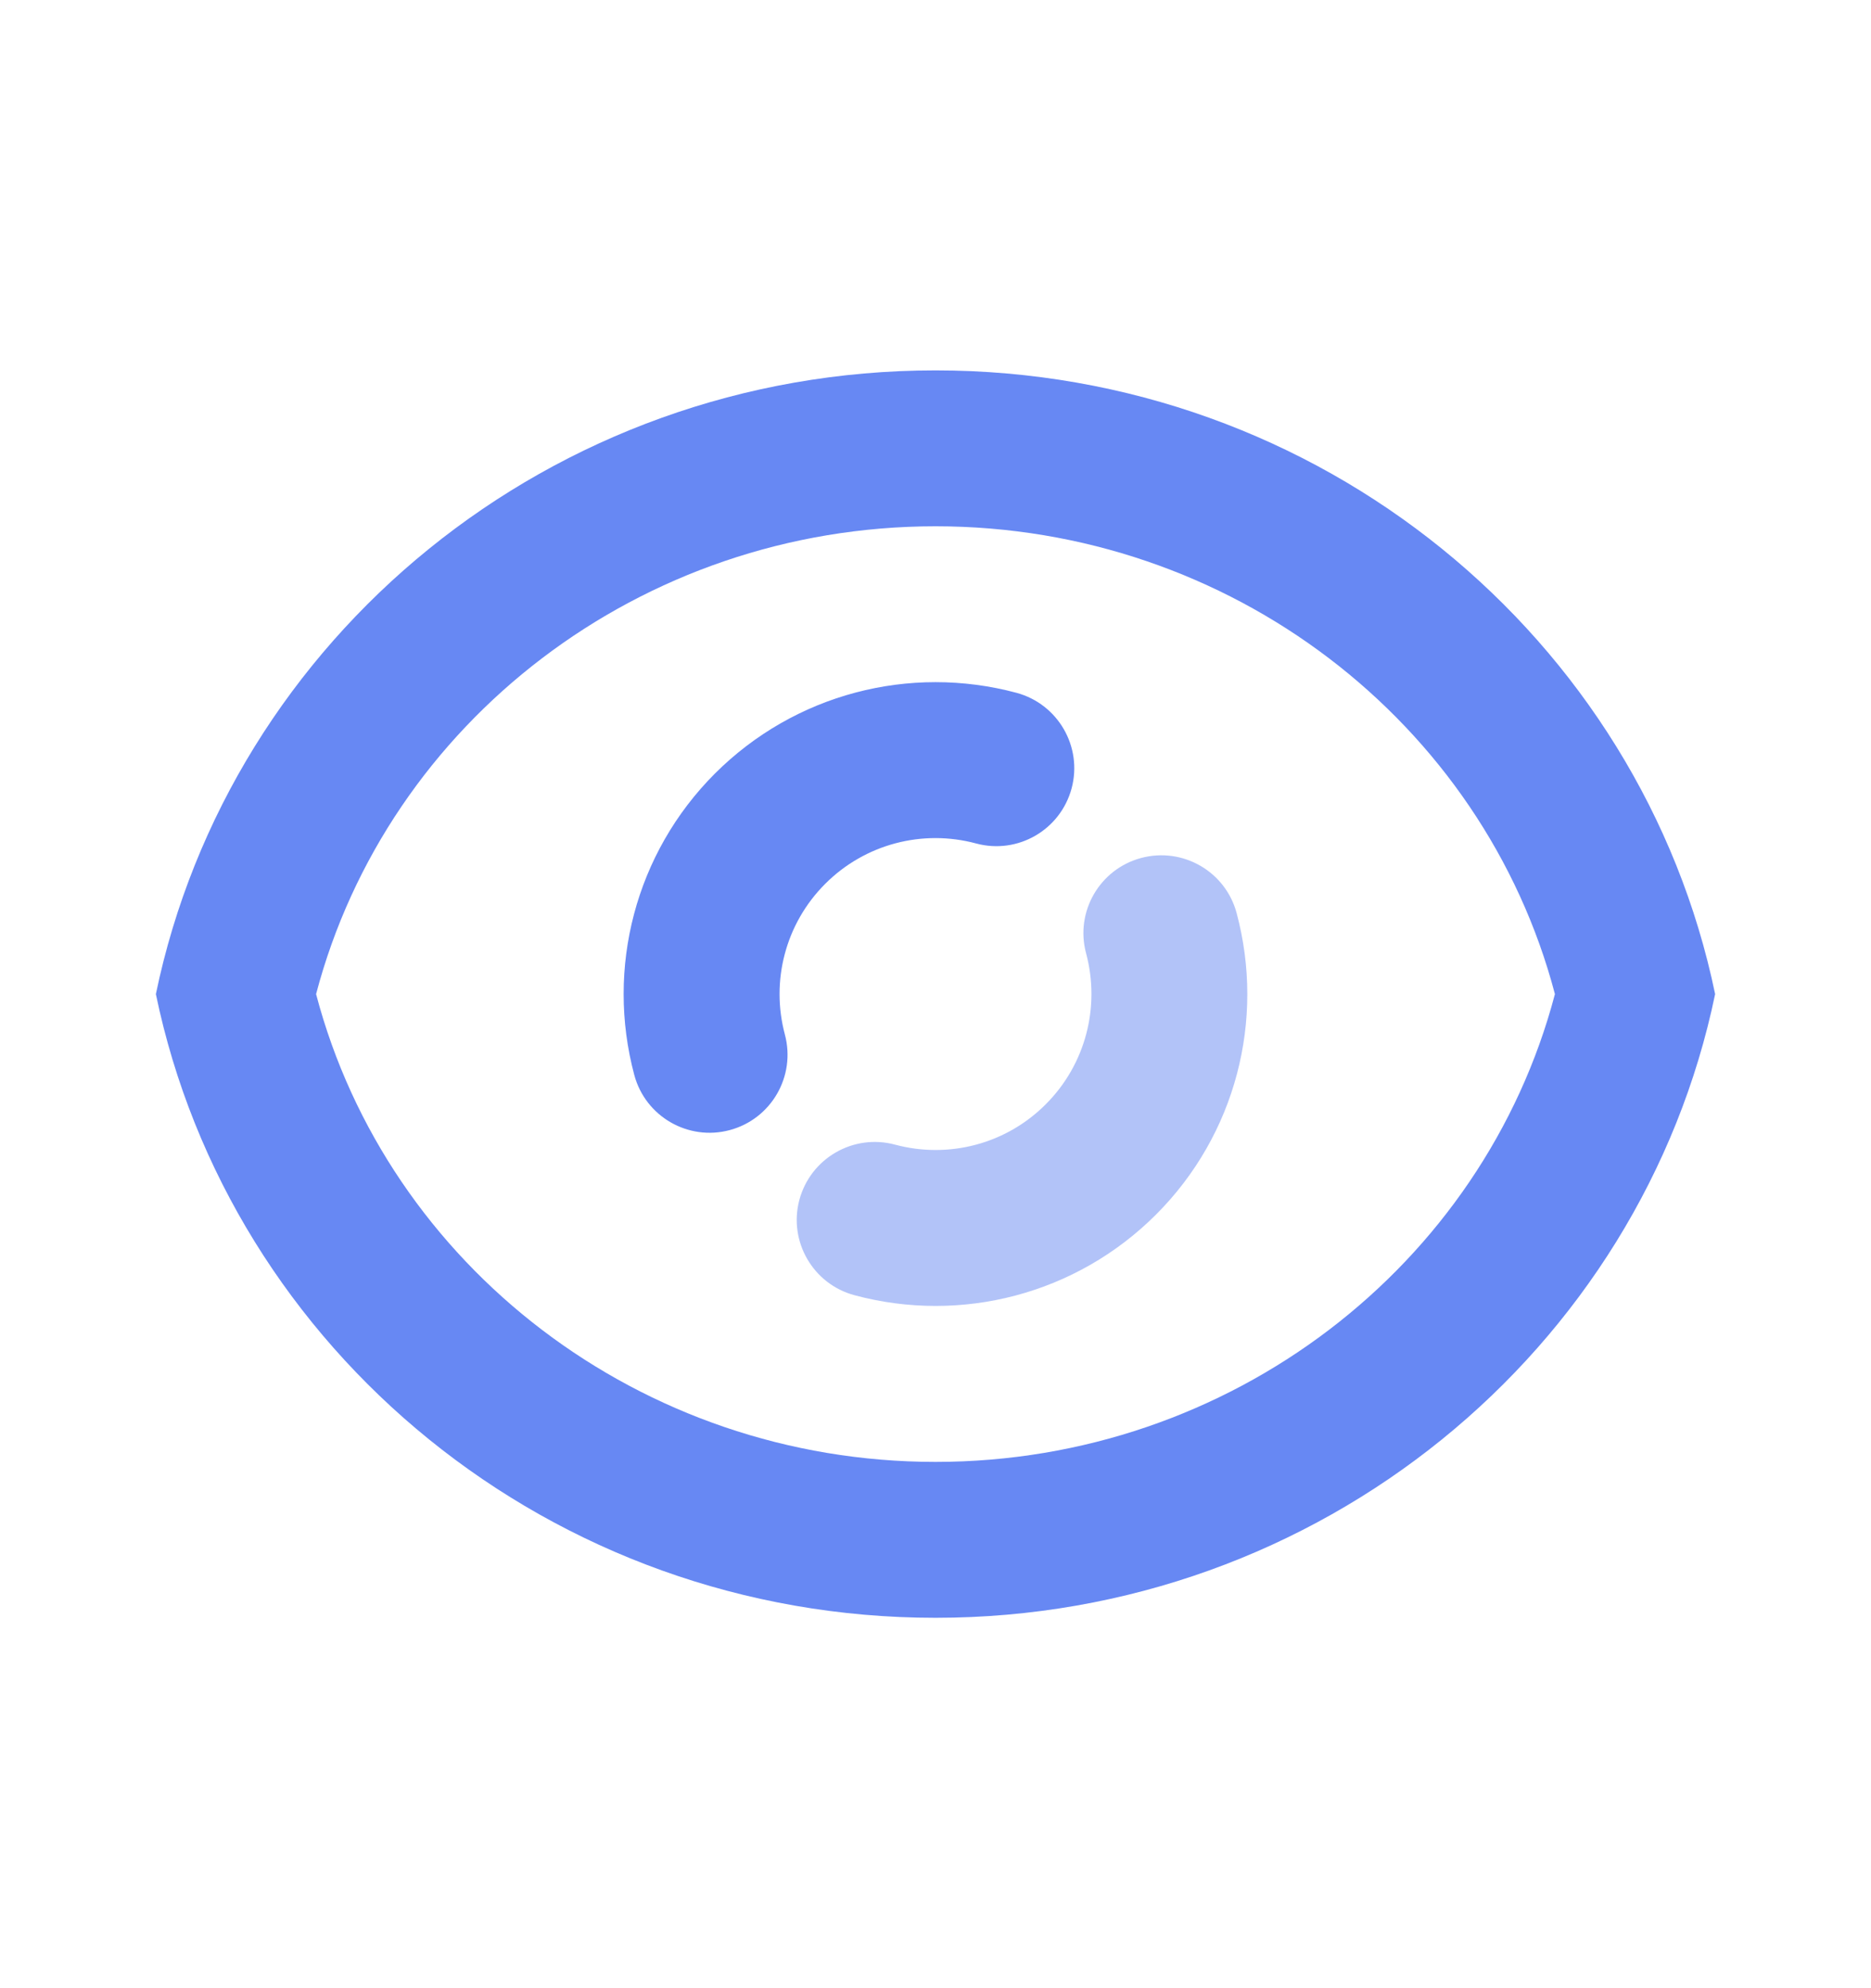 <svg width="16" height="17" viewBox="0 0 16 17" fill="none" xmlns="http://www.w3.org/2000/svg">
<path opacity="0.5" fill-rule="evenodd" clip-rule="evenodd" d="M7.308 11.075C6.952 10.98 6.741 10.614 6.836 10.259C6.932 9.903 7.297 9.692 7.653 9.787C8.111 9.91 8.602 9.784 8.943 9.442C9.284 9.101 9.41 8.61 9.288 8.152C9.192 7.797 9.403 7.431 9.759 7.336C10.115 7.241 10.48 7.452 10.575 7.807C10.82 8.721 10.567 9.704 9.886 10.385C9.204 11.067 8.221 11.32 7.308 11.075Z" fill="#6788F3"/>
<path fill-rule="evenodd" clip-rule="evenodd" d="M14.667 8.5C14.036 5.457 11.291 3.167 8 3.167C4.709 3.167 1.964 5.457 1.333 8.5C1.964 11.543 4.709 13.833 8 13.833C11.291 13.833 14.036 11.543 14.667 8.5ZM13.297 8.5C12.685 10.823 10.522 12.5 8 12.5C5.478 12.5 3.315 10.823 2.703 8.5C3.315 6.176 5.478 4.5 8 4.5C10.522 4.5 12.685 6.176 13.297 8.5ZM9.164 6.741C9.259 6.385 9.048 6.02 8.693 5.924C7.779 5.679 6.796 5.933 6.114 6.614C5.433 7.295 5.18 8.278 5.424 9.191C5.519 9.547 5.885 9.758 6.24 9.663C6.596 9.568 6.807 9.202 6.712 8.846C6.59 8.389 6.716 7.898 7.057 7.557C7.398 7.216 7.889 7.089 8.347 7.212C8.703 7.308 9.068 7.097 9.164 6.741Z" fill="#6788F3"/>
</svg>
